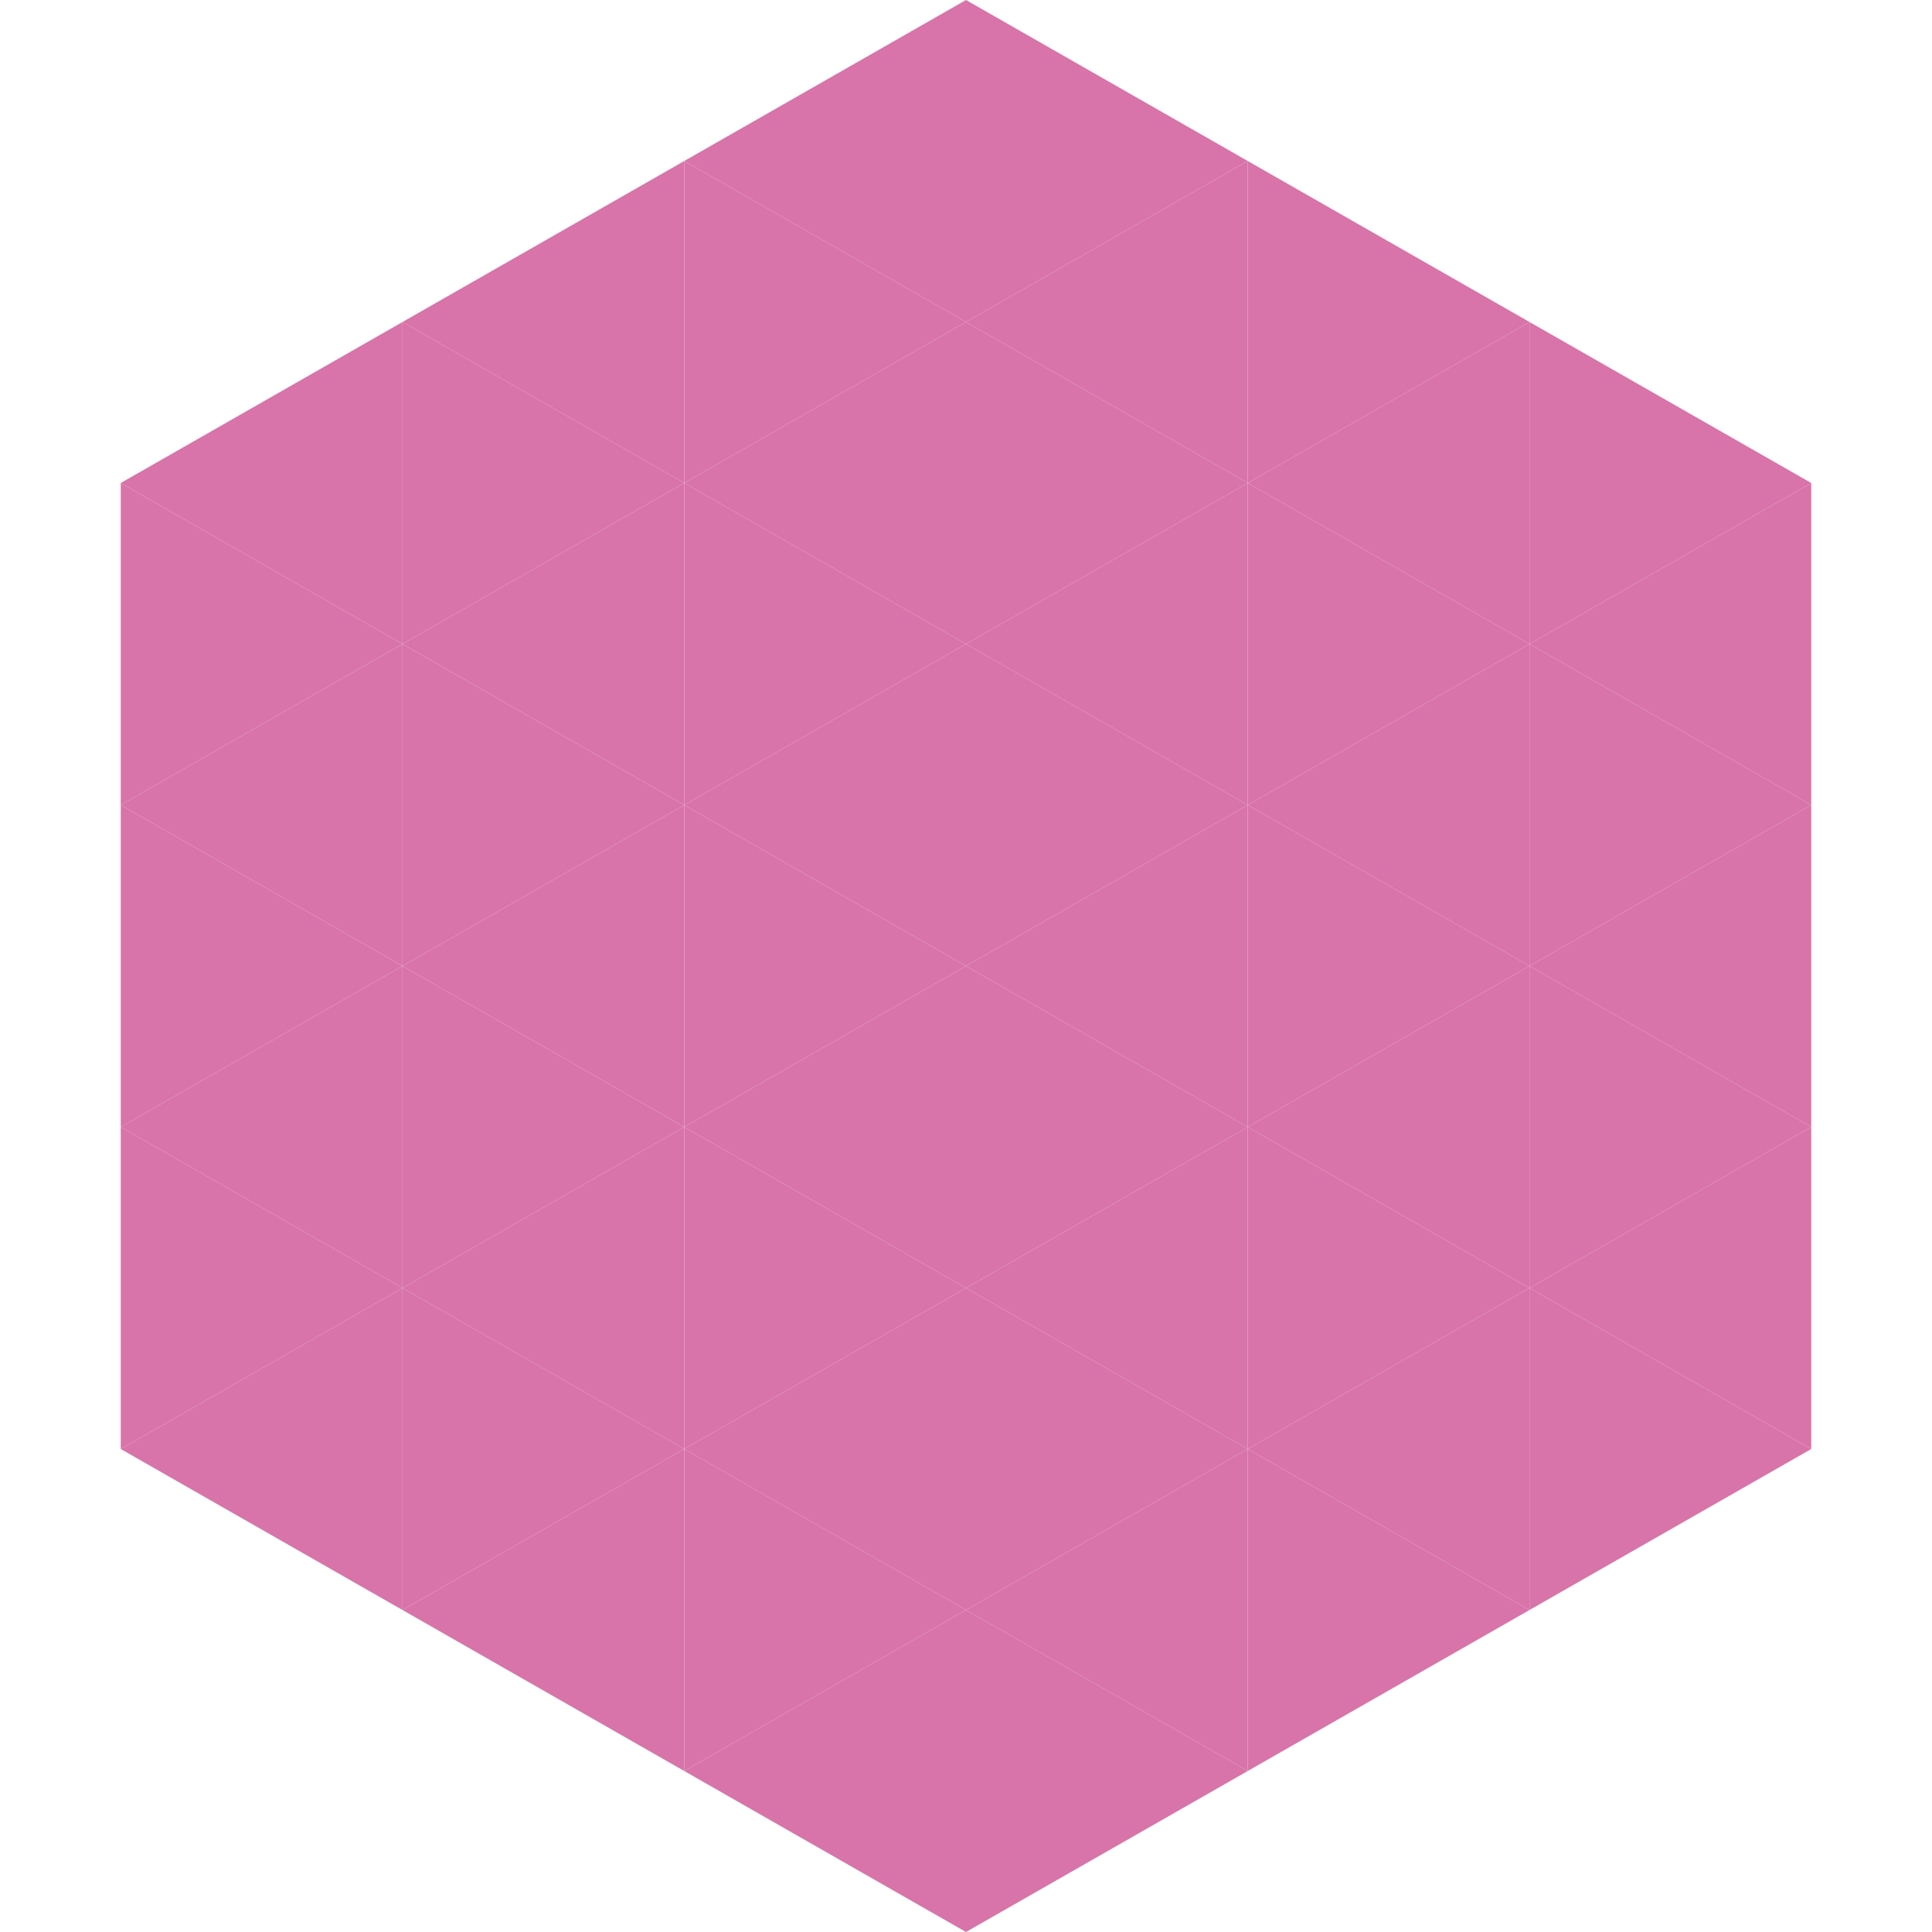 <?xml version="1.0"?>
<!-- Generated by SVGo -->
<svg width="240" height="240"
     xmlns="http://www.w3.org/2000/svg"
     xmlns:xlink="http://www.w3.org/1999/xlink">
<polygon points="50,40 15,60 50,80" style="fill:rgb(216,116,169)" />
<polygon points="190,40 225,60 190,80" style="fill:rgb(216,116,169)" />
<polygon points="15,60 50,80 15,100" style="fill:rgb(216,116,169)" />
<polygon points="225,60 190,80 225,100" style="fill:rgb(216,116,169)" />
<polygon points="50,80 15,100 50,120" style="fill:rgb(216,116,169)" />
<polygon points="190,80 225,100 190,120" style="fill:rgb(216,116,169)" />
<polygon points="15,100 50,120 15,140" style="fill:rgb(216,116,169)" />
<polygon points="225,100 190,120 225,140" style="fill:rgb(216,116,169)" />
<polygon points="50,120 15,140 50,160" style="fill:rgb(216,116,169)" />
<polygon points="190,120 225,140 190,160" style="fill:rgb(216,116,169)" />
<polygon points="15,140 50,160 15,180" style="fill:rgb(216,116,169)" />
<polygon points="225,140 190,160 225,180" style="fill:rgb(216,116,169)" />
<polygon points="50,160 15,180 50,200" style="fill:rgb(216,116,169)" />
<polygon points="190,160 225,180 190,200" style="fill:rgb(216,116,169)" />
<polygon points="15,180 50,200 15,220" style="fill:rgb(255,255,255); fill-opacity:0" />
<polygon points="225,180 190,200 225,220" style="fill:rgb(255,255,255); fill-opacity:0" />
<polygon points="50,0 85,20 50,40" style="fill:rgb(255,255,255); fill-opacity:0" />
<polygon points="190,0 155,20 190,40" style="fill:rgb(255,255,255); fill-opacity:0" />
<polygon points="85,20 50,40 85,60" style="fill:rgb(216,116,169)" />
<polygon points="155,20 190,40 155,60" style="fill:rgb(216,116,169)" />
<polygon points="50,40 85,60 50,80" style="fill:rgb(216,116,169)" />
<polygon points="190,40 155,60 190,80" style="fill:rgb(216,116,169)" />
<polygon points="85,60 50,80 85,100" style="fill:rgb(216,116,169)" />
<polygon points="155,60 190,80 155,100" style="fill:rgb(216,116,169)" />
<polygon points="50,80 85,100 50,120" style="fill:rgb(216,116,169)" />
<polygon points="190,80 155,100 190,120" style="fill:rgb(216,116,169)" />
<polygon points="85,100 50,120 85,140" style="fill:rgb(216,116,169)" />
<polygon points="155,100 190,120 155,140" style="fill:rgb(216,116,169)" />
<polygon points="50,120 85,140 50,160" style="fill:rgb(216,116,169)" />
<polygon points="190,120 155,140 190,160" style="fill:rgb(216,116,169)" />
<polygon points="85,140 50,160 85,180" style="fill:rgb(216,116,169)" />
<polygon points="155,140 190,160 155,180" style="fill:rgb(216,116,169)" />
<polygon points="50,160 85,180 50,200" style="fill:rgb(216,116,169)" />
<polygon points="190,160 155,180 190,200" style="fill:rgb(216,116,169)" />
<polygon points="85,180 50,200 85,220" style="fill:rgb(216,116,169)" />
<polygon points="155,180 190,200 155,220" style="fill:rgb(216,116,169)" />
<polygon points="120,0 85,20 120,40" style="fill:rgb(216,116,169)" />
<polygon points="120,0 155,20 120,40" style="fill:rgb(216,116,169)" />
<polygon points="85,20 120,40 85,60" style="fill:rgb(216,116,169)" />
<polygon points="155,20 120,40 155,60" style="fill:rgb(216,116,169)" />
<polygon points="120,40 85,60 120,80" style="fill:rgb(216,116,169)" />
<polygon points="120,40 155,60 120,80" style="fill:rgb(216,116,169)" />
<polygon points="85,60 120,80 85,100" style="fill:rgb(216,116,169)" />
<polygon points="155,60 120,80 155,100" style="fill:rgb(216,116,169)" />
<polygon points="120,80 85,100 120,120" style="fill:rgb(216,116,169)" />
<polygon points="120,80 155,100 120,120" style="fill:rgb(216,116,169)" />
<polygon points="85,100 120,120 85,140" style="fill:rgb(216,116,169)" />
<polygon points="155,100 120,120 155,140" style="fill:rgb(216,116,169)" />
<polygon points="120,120 85,140 120,160" style="fill:rgb(216,116,169)" />
<polygon points="120,120 155,140 120,160" style="fill:rgb(216,116,169)" />
<polygon points="85,140 120,160 85,180" style="fill:rgb(216,116,169)" />
<polygon points="155,140 120,160 155,180" style="fill:rgb(216,116,169)" />
<polygon points="120,160 85,180 120,200" style="fill:rgb(216,116,169)" />
<polygon points="120,160 155,180 120,200" style="fill:rgb(216,116,169)" />
<polygon points="85,180 120,200 85,220" style="fill:rgb(216,116,169)" />
<polygon points="155,180 120,200 155,220" style="fill:rgb(216,116,169)" />
<polygon points="120,200 85,220 120,240" style="fill:rgb(216,116,169)" />
<polygon points="120,200 155,220 120,240" style="fill:rgb(216,116,169)" />
<polygon points="85,220 120,240 85,260" style="fill:rgb(255,255,255); fill-opacity:0" />
<polygon points="155,220 120,240 155,260" style="fill:rgb(255,255,255); fill-opacity:0" />
</svg>
